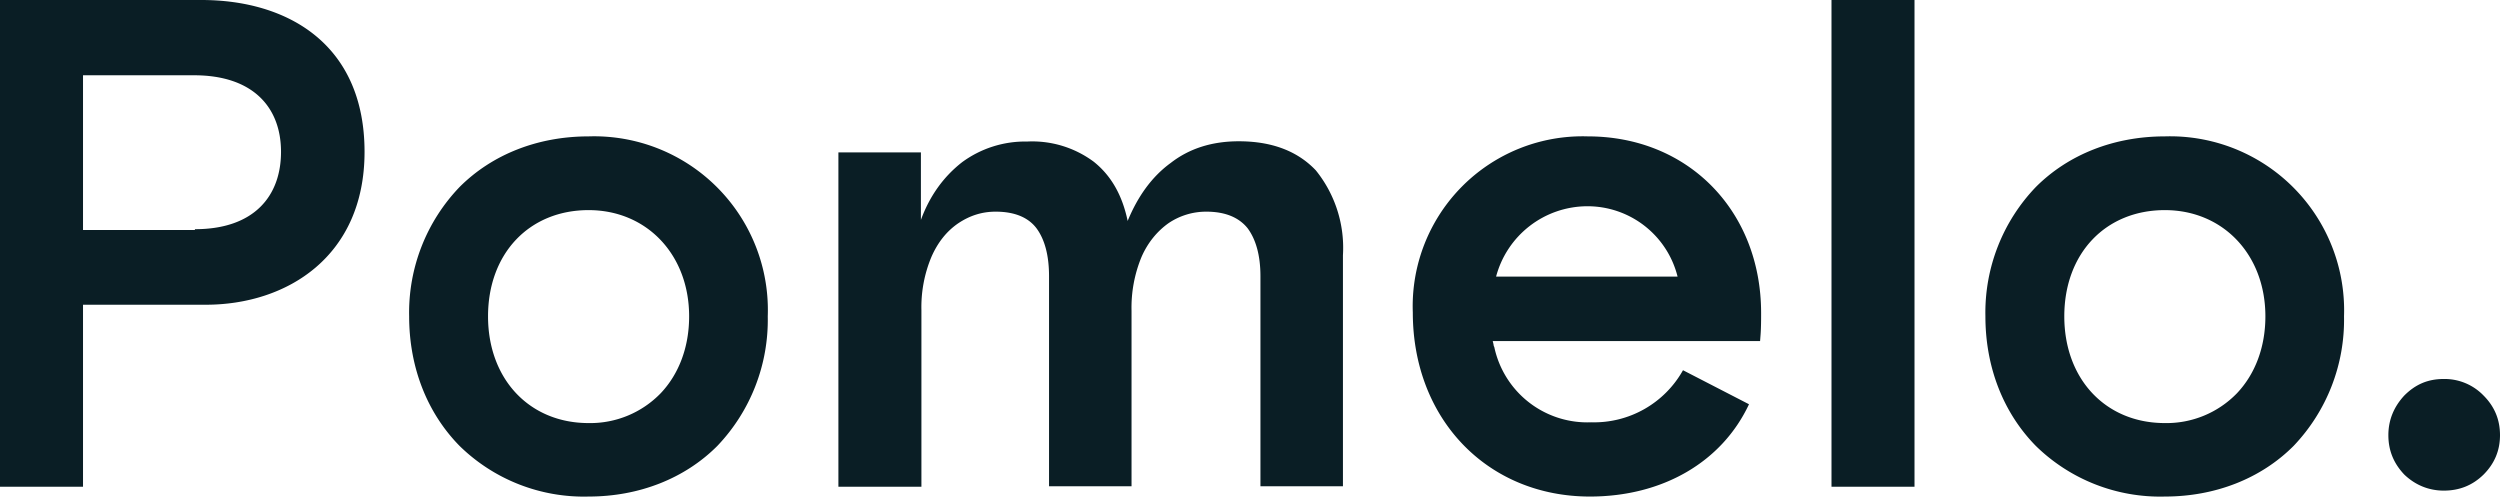 <?xml version="1.0" encoding="UTF-8"?> <svg xmlns="http://www.w3.org/2000/svg" viewBox="1 1.12 96.97 19.262"><path fill-rule="evenodd" clip-rule="evenodd" d="M75.26 20V1.12h-3.22V20H75.26zM23.83 6.41c-1.97 0-3.74.7-5 1.96a7.03 7.03 0 00-1.96 5.02c0 1.98.7 3.75 1.96 5.03a6.89 6.89 0 005 1.96c1.96 0 3.73-.7 4.99-1.96a7.08 7.08 0 001.96-5.03 6.74 6.74 0 00-6.95-6.98zm2.8 9.96a3.8 3.8 0 01-2.8 1.16c-2.3 0-3.9-1.71-3.9-4.14 0-2.44 1.6-4.12 3.9-4.12 2.26 0 3.9 1.73 3.9 4.12 0 1.2-.4 2.24-1.1 2.98zm35.96-9.96a6.59 6.59 0 00-6.79 6.83c0 4.14 2.9 7.14 6.87 7.14 2.82 0 5.12-1.34 6.17-3.58l-2.56-1.32a3.95 3.95 0 01-3.56 2.02 3.69 3.69 0 01-3.76-2.92l-.02-.04a1.3 1.3 0 00-.03-.15l-.01-.04h10.37l.02-.26c.02-.28.02-.6.02-.83 0-3.95-2.82-6.85-6.72-6.85zm-3.56 5.44a3.67 3.67 0 013.52-2.73 3.6 3.6 0 013.52 2.73h-7.04zm25.94-5.44c-1.97 0-3.74.7-5 1.96a7.03 7.03 0 00-1.96 5.02c0 1.98.7 3.75 1.96 5.03a6.89 6.89 0 005 1.96c1.96 0 3.73-.7 4.99-1.96a7.08 7.08 0 001.96-5.03 6.75 6.75 0 00-6.95-6.98zm2.8 9.96a3.8 3.8 0 01-2.8 1.16c-2.3 0-3.9-1.71-3.9-4.14 0-2.44 1.6-4.12 3.9-4.12 2.26 0 3.9 1.73 3.9 4.12 0 1.2-.4 2.24-1.1 2.98zM8.8 1.12H1V20h3.22v-7.06h4.76c3.16 0 6.16-1.88 6.16-5.93 0-4.16-2.96-5.89-6.33-5.89zm3.1 5.89c0 1.7-1.03 3-3.34 3v.03H4.22v-6h4.31c2.28 0 3.37 1.24 3.37 2.97zm21.62.02h3.2v2.62c.34-.93.88-1.68 1.6-2.24a4.13 4.13 0 012.52-.8 4 4 0 012.58.78c.68.54 1.11 1.3 1.32 2.3.39-.95.94-1.72 1.67-2.25.72-.56 1.6-.84 2.64-.84 1.3 0 2.29.39 2.99 1.13a4.78 4.78 0 011.05 3.29v8.96h-3.2v-8.15c0-.81-.18-1.43-.5-1.86-.34-.42-.87-.64-1.6-.64a2.6 2.6 0 00-1.47.45c-.42.3-.79.73-1.04 1.3a5.15 5.15 0 00-.39 2.1v6.8h-3.2v-8.15c0-.81-.17-1.43-.49-1.86-.32-.42-.85-.64-1.58-.64-.53 0-1 .15-1.45.45-.44.3-.79.73-1.04 1.3a5.05 5.05 0 00-.39 2.07V20h-3.22V7.03zm60.74 9.43c-.4.43-.62.94-.62 1.54 0 .6.21 1.1.62 1.53.42.4.94.62 1.53.62.6 0 1.11-.2 1.54-.62.43-.43.64-.94.64-1.53 0-.6-.21-1.11-.64-1.54a2.1 2.1 0 00-1.54-.64c-.62 0-1.1.21-1.53.64z" style="fill: rgb(10, 30, 37);"></path></svg> 